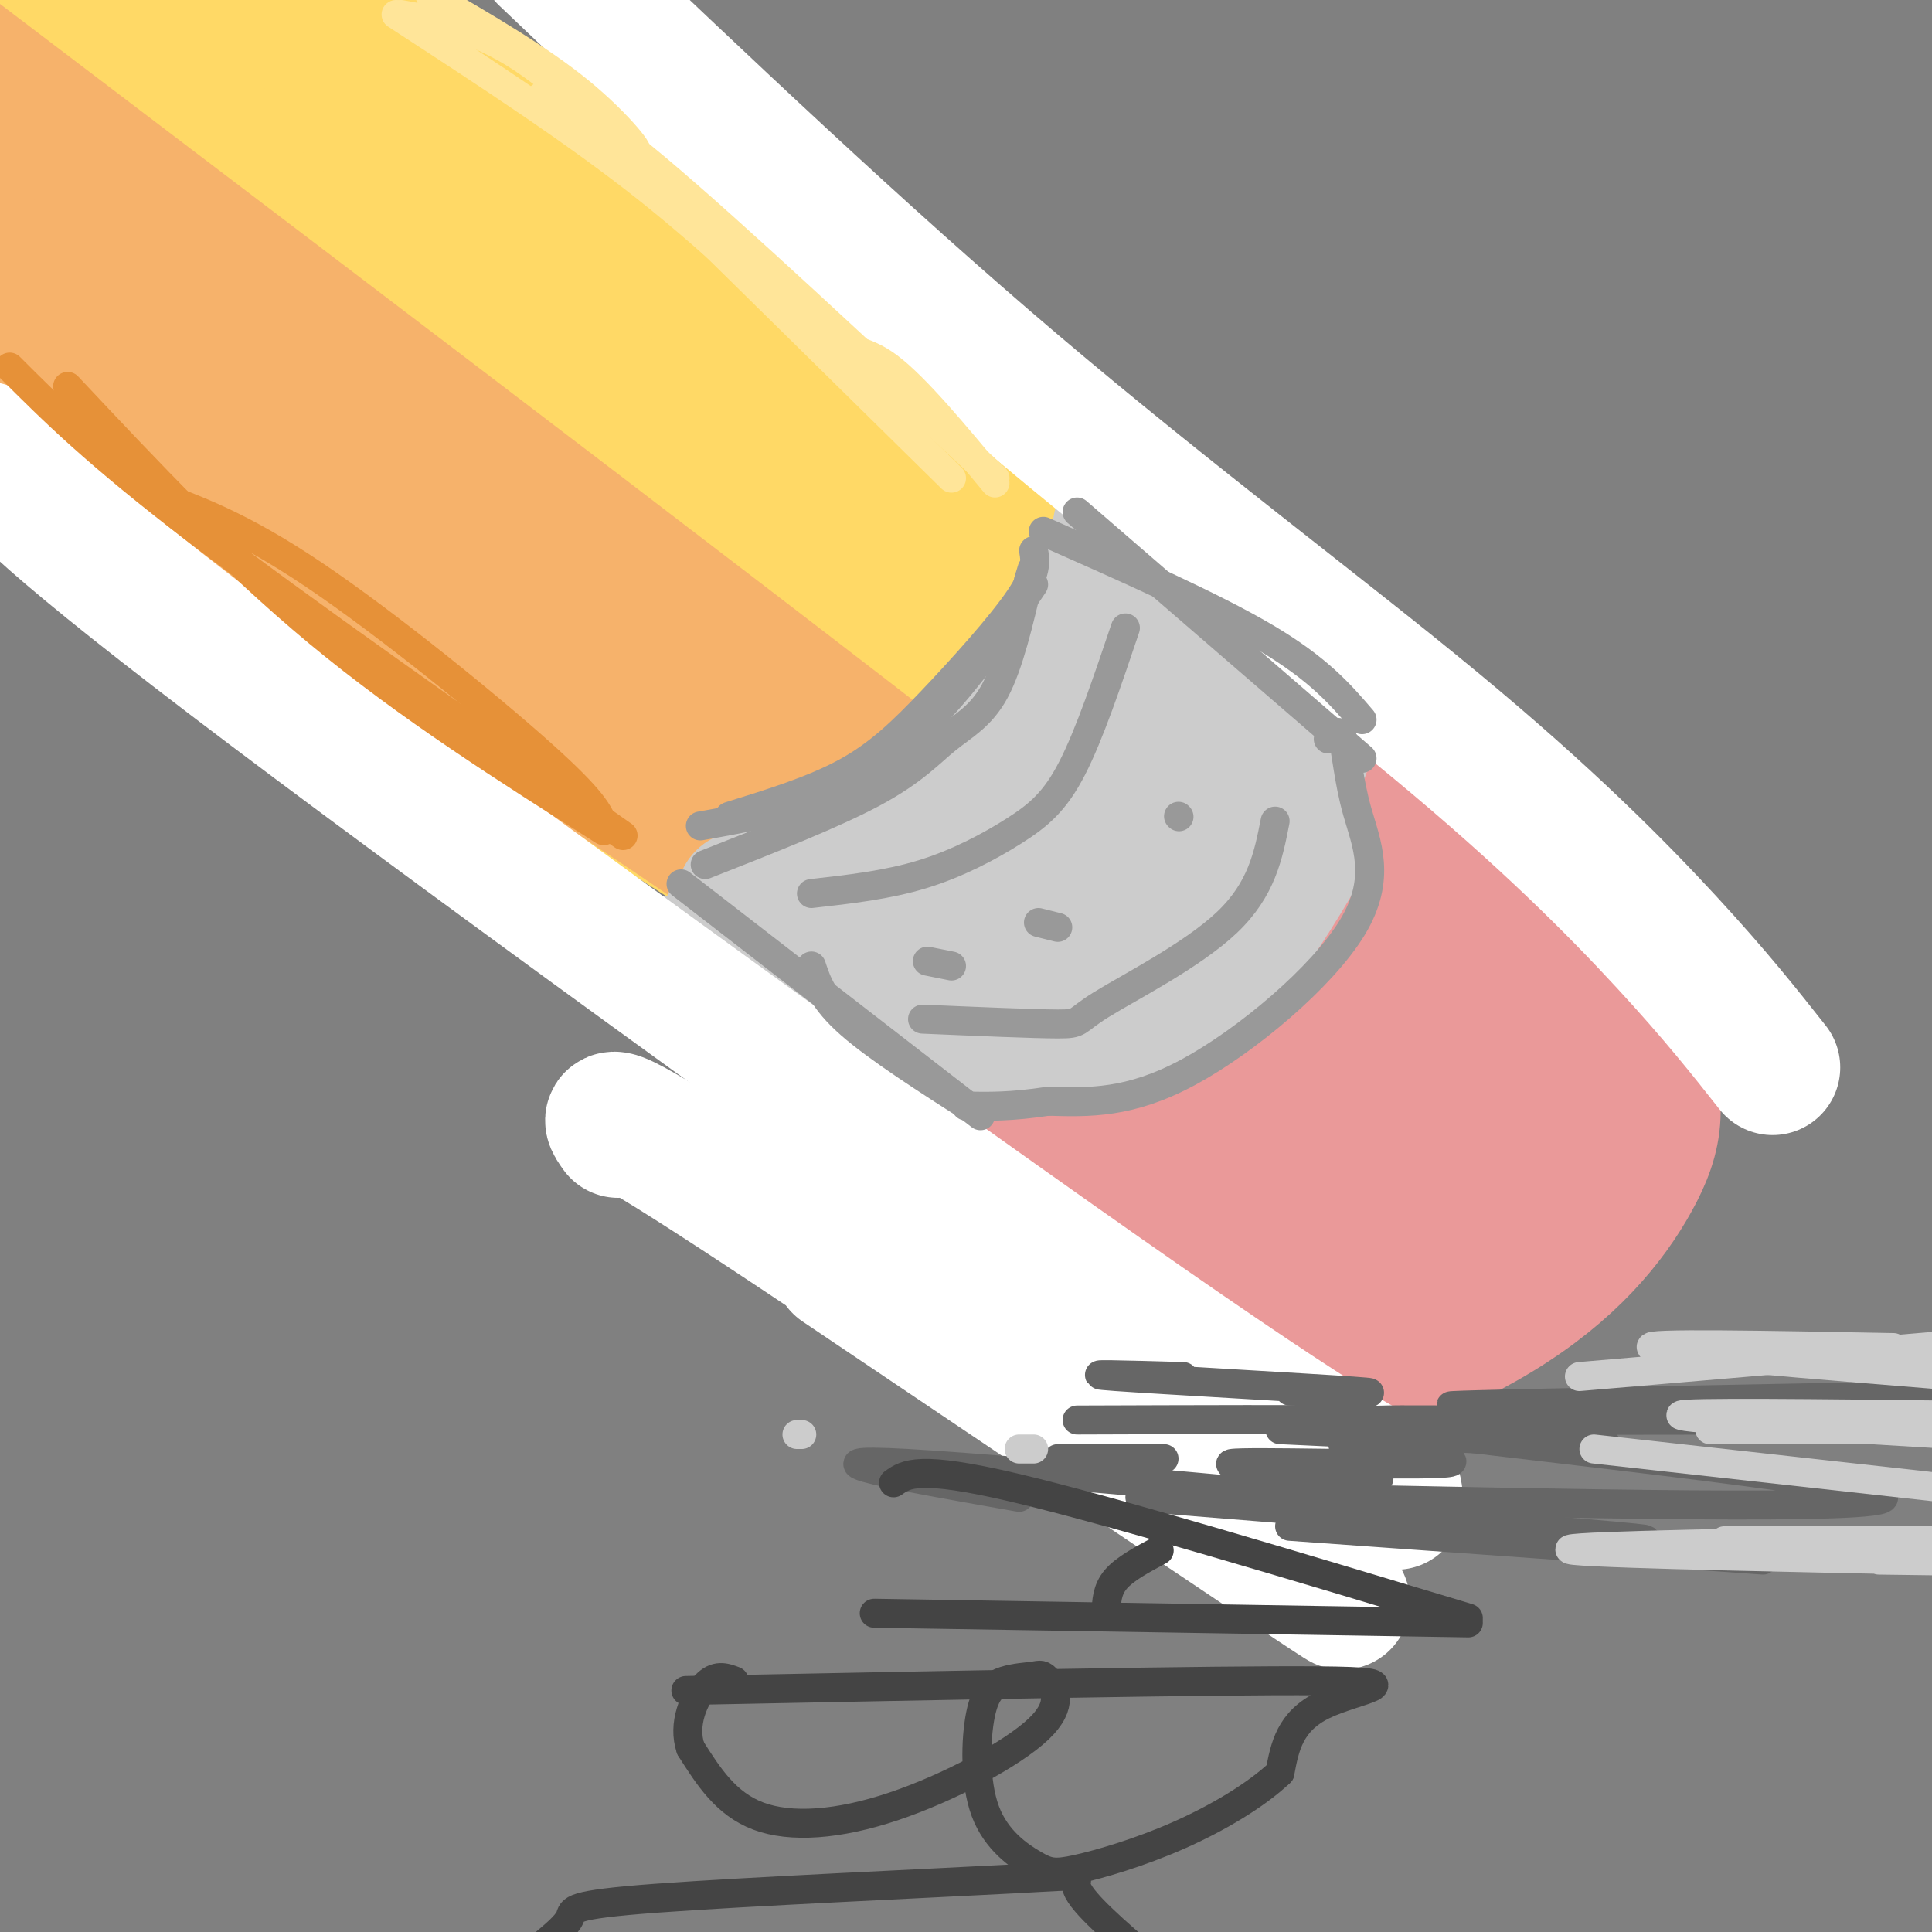 <svg viewBox='0 0 400 400' version='1.1' xmlns='http://www.w3.org/2000/svg' xmlns:xlink='http://www.w3.org/1999/xlink'><rect x="0" y="0" width="400" height="400" fill="#808080" stroke="none"/><g fill='none' stroke='rgb(255,217,102)' stroke-width='12' stroke-linecap='round' stroke-linejoin='round'><path d='M245,197c0.976,-2.530 1.952,-5.060 -19,-23c-20.952,-17.940 -63.833,-51.292 -98,-81c-34.167,-29.708 -59.619,-55.774 -73,-68c-13.381,-12.226 -14.690,-10.613 -16,-9'/><path d='M39,16c-3.667,-2.167 -4.833,-3.083 -6,-4'/><path d='M14,16c49.917,49.881 99.833,99.762 125,123c25.167,23.238 25.583,19.833 33,27c7.417,7.167 21.833,24.905 30,33c8.167,8.095 10.083,6.548 12,5'/><path d='M214,204c4.925,2.512 11.238,6.292 17,6c5.762,-0.292 10.974,-4.656 11,-10c0.026,-5.344 -5.136,-11.670 -17,-22c-11.864,-10.330 -30.432,-24.665 -49,-39'/><path d='M133,97c-14.500,-16.524 -29.000,-33.048 -51,-52c-22.000,-18.952 -51.500,-40.333 -57,-41c-5.500,-0.667 13.000,19.381 28,34c15.000,14.619 26.500,23.810 38,33'/><path d='M91,71c28.740,28.147 81.591,82.015 112,109c30.409,26.985 38.378,27.089 41,28c2.622,0.911 -0.102,2.630 -10,-2c-9.898,-4.630 -26.971,-15.609 -41,-27c-14.029,-11.391 -25.015,-23.196 -36,-35'/><path d='M157,144c-18.453,-20.675 -46.585,-54.861 -61,-72c-14.415,-17.139 -15.112,-17.230 7,0c22.112,17.230 67.032,51.780 92,73c24.968,21.220 29.984,29.110 35,37'/><path d='M230,182c0.167,0.667 -16.917,-16.167 -34,-33'/><path d='M162,117c-13.333,-12.511 -26.667,-25.022 -37,-32c-10.333,-6.978 -17.667,-8.422 -36,-22c-18.333,-13.578 -47.667,-39.289 -77,-65'/><path d='M14,13c15.937,17.656 31.874,35.312 48,50c16.126,14.688 32.440,26.409 42,36c9.560,9.591 12.366,17.053 21,27c8.634,9.947 23.098,22.377 26,21c2.902,-1.377 -5.757,-16.563 -9,-23c-3.243,-6.437 -1.069,-4.125 -13,-18c-11.931,-13.875 -37.965,-43.938 -64,-74'/><path d='M65,32c9.633,3.222 65.716,48.276 95,73c29.284,24.724 31.769,29.118 38,38c6.231,8.882 16.209,22.252 12,18c-4.209,-4.252 -22.604,-26.126 -41,-48'/><path d='M169,113c-29.333,-27.000 -82.167,-70.500 -135,-114'/><path d='M42,9c17.232,13.167 34.464,26.334 47,34c12.536,7.666 20.376,9.830 49,29c28.624,19.170 78.033,55.344 106,76c27.967,20.656 34.491,25.792 43,34c8.509,8.208 19.003,19.488 15,20c-4.003,0.512 -22.501,-9.744 -41,-20'/></g>
<g fill='none' stroke='rgb(255,217,102)' stroke-width='28' stroke-linecap='round' stroke-linejoin='round'><path d='M242,182c0.000,0.000 -63.000,-51.000 -63,-51'/><path d='M148,111c-41.319,-31.772 -82.638,-63.544 -61,-50c21.638,13.544 106.233,72.404 148,104c41.767,31.596 40.707,35.930 28,25c-12.707,-10.930 -37.059,-37.123 -77,-72c-39.941,-34.877 -95.470,-78.439 -151,-122'/><path d='M85,28c51.420,35.962 102.840,71.925 128,91c25.160,19.075 24.059,21.263 23,25c-1.059,3.737 -2.078,9.022 7,16c9.078,6.978 28.252,15.648 -16,-14c-44.252,-29.648 -151.929,-97.614 -200,-129c-48.071,-31.386 -36.535,-26.193 -25,-21'/><path d='M27,17c26.550,25.286 53.100,50.572 85,76c31.900,25.428 69.150,50.999 85,64c15.850,13.001 10.300,13.433 6,13c-4.300,-0.433 -7.350,-1.732 -12,-4c-4.650,-2.268 -10.900,-5.505 -32,-22c-21.100,-16.495 -57.050,-46.247 -93,-76'/><path d='M42,48c-23.681,-18.110 -47.362,-36.220 -36,-23c11.362,13.220 57.767,57.770 78,74c20.233,16.230 14.293,4.139 35,20c20.707,15.861 68.059,59.675 85,74c16.941,14.325 3.470,-0.837 -10,-16'/><path d='M194,177c-8.616,-13.700 -25.155,-39.948 -52,-75c-26.845,-35.052 -63.997,-78.906 -72,-92c-8.003,-13.094 13.144,4.573 33,19c19.856,14.427 38.423,25.615 72,55c33.577,29.385 82.165,76.967 94,86c11.835,9.033 -13.082,-20.484 -38,-50'/><path d='M231,120c-5.778,-8.844 -1.222,-5.956 -31,-27c-29.778,-21.044 -93.889,-66.022 -158,-111'/><path d='M7,40c-17.149,-14.185 -34.297,-28.371 -2,-2c32.297,26.371 114.041,93.298 145,119c30.959,25.702 11.133,10.178 12,13c0.867,2.822 22.426,23.991 10,19c-12.426,-4.991 -58.836,-36.140 -83,-53c-24.164,-16.860 -26.082,-19.430 -28,-22'/><path d='M61,114c-15.667,-12.000 -40.833,-31.000 -66,-50'/></g>
<g fill='none' stroke='rgb(246,178,107)' stroke-width='28' stroke-linecap='round' stroke-linejoin='round'><path d='M236,204c2.311,-0.956 4.622,-1.911 -17,-14c-21.622,-12.089 -67.178,-35.311 -108,-62c-40.822,-26.689 -76.911,-56.844 -113,-87'/><path d='M18,76c23.444,23.622 46.889,47.244 59,57c12.111,9.756 12.889,5.644 31,16c18.111,10.356 53.556,35.178 89,60'/><path d='M214,212c3.311,-1.489 6.622,-2.978 -12,-16c-18.622,-13.022 -59.178,-37.578 -98,-66c-38.822,-28.422 -75.911,-60.711 -113,-93'/><path d='M223,196c15.833,9.250 31.667,18.500 -8,-13c-39.667,-31.500 -134.833,-103.750 -230,-176'/><path d='M14,72c-6.750,-5.167 -13.500,-10.333 -14,-9c-0.500,1.333 5.250,9.167 11,17'/><path d='M19,92c0.000,0.000 -3.000,-3.000 -3,-3'/></g>
<g fill='none' stroke='rgb(204,204,204)' stroke-width='28' stroke-linecap='round' stroke-linejoin='round'><path d='M232,109c-1.071,5.756 -2.143,11.512 -6,18c-3.857,6.488 -10.500,13.708 -17,21c-6.500,7.292 -12.857,14.655 -22,21c-9.143,6.345 -21.071,11.673 -33,17'/><path d='M151,191c1.080,2.384 2.159,4.769 5,6c2.841,1.231 7.442,1.309 12,3c4.558,1.691 9.073,4.994 25,-1c15.927,-5.994 43.265,-21.284 55,-32c11.735,-10.716 7.868,-16.858 4,-23'/><path d='M253,136c0.000,0.000 0.000,-6.000 0,-6'/><path d='M240,113c15.357,15.734 30.714,31.467 37,38c6.286,6.533 3.501,3.865 2,4c-1.501,0.135 -1.717,3.072 -5,9c-3.283,5.928 -9.633,14.847 -18,24c-8.367,9.153 -18.753,18.541 -27,24c-8.247,5.459 -14.356,6.988 -22,7c-7.644,0.012 -16.822,-1.494 -26,-3'/><path d='M181,216c-9.231,-2.059 -19.309,-5.707 -25,-9c-5.691,-3.293 -6.994,-6.233 -2,-8c4.994,-1.767 16.284,-2.362 31,-11c14.716,-8.638 32.858,-25.319 51,-42'/><path d='M236,147c1.619,0.976 3.238,1.952 0,8c-3.238,6.048 -11.333,17.167 -16,23c-4.667,5.833 -5.905,6.381 -13,9c-7.095,2.619 -20.048,7.310 -33,12'/><path d='M143,200c-3.613,-0.874 -7.226,-1.749 0,4c7.226,5.749 25.290,18.121 35,24c9.710,5.879 11.067,5.267 18,6c6.933,0.733 19.444,2.813 31,1c11.556,-1.813 22.159,-7.518 31,-17c8.841,-9.482 15.921,-22.741 23,-36'/></g>
<g fill='none' stroke='rgb(234,153,153)' stroke-width='28' stroke-linecap='round' stroke-linejoin='round'><path d='M296,165c0.753,4.684 1.506,9.368 2,12c0.494,2.632 0.730,3.211 -3,10c-3.730,6.789 -11.427,19.789 -19,29c-7.573,9.211 -15.021,14.632 -24,18c-8.979,3.368 -19.490,4.684 -30,6'/><path d='M219,241c0.000,0.000 -8.000,0.000 -8,0'/><path d='M195,243c-3.503,1.074 -7.006,2.147 4,6c11.006,3.853 36.521,10.485 55,12c18.479,1.515 29.922,-2.089 39,-6c9.078,-3.911 15.790,-8.130 21,-17c5.210,-8.870 8.917,-22.391 10,-30c1.083,-7.609 -0.459,-9.304 -2,-11'/><path d='M322,197c-0.333,-1.833 -0.167,-0.917 0,0'/><path d='M318,191c0.000,0.000 -7.000,-9.000 -7,-9'/><path d='M303,167c14.304,17.690 28.607,35.381 35,48c6.393,12.619 4.875,20.167 0,29c-4.875,8.833 -13.107,18.952 -28,28c-14.893,9.048 -36.446,17.024 -58,25'/><path d='M252,297c-12.267,3.311 -13.933,-0.911 -21,-8c-7.067,-7.089 -19.533,-17.044 -32,-27'/><path d='M197,260c9.280,1.614 18.560,3.228 26,4c7.440,0.772 13.040,0.701 23,-3c9.960,-3.701 24.279,-11.031 36,-24c11.721,-12.969 20.842,-31.577 25,-35c4.158,-3.423 3.352,8.340 1,19c-2.352,10.660 -6.248,20.216 -14,30c-7.752,9.784 -19.358,19.795 -29,25c-9.642,5.205 -17.321,5.602 -25,6'/><path d='M240,282c-6.037,1.136 -8.628,0.974 -9,-3c-0.372,-3.974 1.477,-11.762 4,-15c2.523,-3.238 5.721,-1.925 9,1c3.279,2.925 6.640,7.463 10,12'/></g>
<g fill='none' stroke='rgb(255,255,255)' stroke-width='28' stroke-linecap='round' stroke-linejoin='round'><path d='M289,311c-0.226,-2.095 -0.452,-4.190 -2,-5c-1.548,-0.810 -4.417,-0.333 -50,-32c-45.583,-31.667 -133.881,-95.476 -181,-131c-47.119,-35.524 -53.060,-42.762 -59,-50'/><path d='M128,234c-2.311,-3.244 -4.622,-6.489 31,17c35.622,23.489 109.178,73.711 118,80c8.822,6.289 -47.089,-31.356 -103,-69'/><path d='M367,221c-5.881,-7.452 -11.762,-14.905 -22,-26c-10.238,-11.095 -24.833,-25.833 -48,-45c-23.167,-19.167 -54.905,-42.762 -87,-70c-32.095,-27.238 -64.548,-58.119 -97,-89'/></g>
<g fill='none' stroke='rgb(255,229,153)' stroke-width='6' stroke-linecap='round' stroke-linejoin='round'><path d='M112,20c4.167,0.917 8.333,1.833 24,15c15.667,13.167 42.833,38.583 70,64'/><path d='M206,100c-8.190,-9.887 -16.381,-19.774 -22,-24c-5.619,-4.226 -8.667,-2.792 -16,-8c-7.333,-5.208 -18.952,-17.060 -34,-29c-15.048,-11.940 -33.524,-23.970 -52,-36'/><path d='M83,3c7.821,1.417 15.643,2.833 25,9c9.357,6.167 20.250,17.083 23,19c2.750,1.917 -2.643,-5.167 -11,-12c-8.357,-6.833 -19.679,-13.417 -31,-20'/><path d='M133,36c0.000,0.000 64.000,63.000 64,63'/></g>
<g fill='none' stroke='rgb(230,145,56)' stroke-width='6' stroke-linecap='round' stroke-linejoin='round'><path d='M31,102c9.422,3.400 18.844,6.800 34,17c15.156,10.200 36.044,27.200 47,37c10.956,9.800 11.978,12.400 13,15'/><path d='M125,172c-20.250,-12.833 -40.500,-25.667 -59,-41c-18.500,-15.333 -35.250,-33.167 -52,-51'/><path d='M2,76c8.917,8.917 17.833,17.833 39,34c21.167,16.167 54.583,39.583 88,63'/></g>
<g fill='none' stroke='rgb(153,153,153)' stroke-width='6' stroke-linecap='round' stroke-linejoin='round'><path d='M141,183c0.000,0.000 62.000,48.000 62,48'/><path d='M202,230c-10.167,-6.500 -20.333,-13.000 -26,-18c-5.667,-5.000 -6.833,-8.500 -8,-12'/><path d='M216,110c17.500,7.750 35.000,15.500 46,22c11.000,6.500 15.500,11.750 20,17'/><path d='M282,157c0.000,0.000 -59.000,-51.000 -59,-51'/><path d='M275,153c1.123,-1.201 2.246,-2.402 3,0c0.754,2.402 1.140,8.407 3,15c1.860,6.593 5.193,13.775 -1,24c-6.193,10.225 -21.912,23.493 -34,30c-12.088,6.507 -20.544,6.254 -29,6'/><path d='M217,228c-7.667,1.167 -12.333,1.083 -17,1'/><path d='M146,179c13.351,-5.256 26.702,-10.512 35,-15c8.298,-4.488 11.542,-8.208 15,-11c3.458,-2.792 7.131,-4.655 10,-10c2.869,-5.345 4.935,-14.173 7,-23'/><path d='M213,120c1.167,-3.833 0.583,-1.917 0,0'/><path d='M214,114c0.375,2.244 0.750,4.488 -3,10c-3.750,5.512 -11.625,14.292 -18,21c-6.375,6.708 -11.250,11.345 -18,15c-6.750,3.655 -15.375,6.327 -24,9'/><path d='M145,171c10.067,-1.778 20.133,-3.556 29,-8c8.867,-4.444 16.533,-11.556 23,-19c6.467,-7.444 11.733,-15.222 17,-23'/><path d='M233,130c-3.720,11.030 -7.440,22.060 -11,29c-3.560,6.940 -6.958,9.792 -12,13c-5.042,3.208 -11.726,6.774 -19,9c-7.274,2.226 -15.137,3.113 -23,4'/><path d='M191,211c11.530,0.494 23.060,0.988 28,1c4.940,0.012 3.292,-0.458 9,-4c5.708,-3.542 18.774,-10.155 26,-17c7.226,-6.845 8.613,-13.923 10,-21'/><path d='M192,199c0.000,0.000 5.000,1.000 5,1'/><path d='M215,191c0.000,0.000 4.000,1.000 4,1'/><path d='M244,169c0.000,0.000 0.100,0.100 0.1,0.1'/></g>
<g fill='none' stroke='rgb(102,102,102)' stroke-width='6' stroke-linecap='round' stroke-linejoin='round'><path d='M278,299c14.304,1.792 28.607,3.583 20,4c-8.607,0.417 -40.125,-0.542 -43,0c-2.875,0.542 22.893,2.583 29,3c6.107,0.417 -7.446,-0.792 -21,-2'/><path d='M265,296c31.356,1.489 62.711,2.978 67,3c4.289,0.022 -18.489,-1.422 -27,-2c-8.511,-0.578 -2.756,-0.289 3,0'/><path d='M308,292c28.833,-0.482 57.667,-0.964 47,-1c-10.667,-0.036 -60.833,0.375 -54,0c6.833,-0.375 70.667,-1.536 94,-2c23.333,-0.464 6.167,-0.232 -11,0'/><path d='M267,288c11.244,0.333 22.489,0.667 13,0c-9.489,-0.667 -39.711,-2.333 -49,-3c-9.289,-0.667 2.356,-0.333 14,0'/><path d='M223,294c24.583,-0.083 49.167,-0.167 58,0c8.833,0.167 1.917,0.583 -5,1'/><path d='M262,310c64.190,1.381 128.381,2.762 128,0c-0.381,-2.762 -65.333,-9.667 -92,-13c-26.667,-3.333 -15.048,-3.095 5,-3c20.048,0.095 48.524,0.048 77,0'/><path d='M237,307c40.622,3.800 81.244,7.600 65,6c-16.244,-1.600 -89.356,-8.600 -114,-10c-24.644,-1.400 -0.822,2.800 23,7'/><path d='M219,302c0.000,0.000 22.000,0.000 22,0'/><path d='M236,310c41.667,3.333 83.333,6.667 98,8c14.667,1.333 2.333,0.667 -10,0'/><path d='M267,316c0.000,0.000 98.000,7.000 98,7'/></g>
<g fill='none' stroke='rgb(68,68,68)' stroke-width='6' stroke-linecap='round' stroke-linejoin='round'><path d='M185,307c2.583,-1.833 5.167,-3.667 25,1c19.833,4.667 56.917,15.833 94,27'/><path d='M304,336c0.000,0.000 -123.000,-2.000 -123,-2'/><path d='M229,334c0.083,-2.417 0.167,-4.833 2,-7c1.833,-2.167 5.417,-4.083 9,-6'/><path d='M142,350c55.000,-1.089 110.000,-2.178 131,-2c21.000,0.178 8.000,1.622 1,5c-7.000,3.378 -8.000,8.689 -9,14'/><path d='M265,367c-4.979,4.696 -12.928,9.436 -21,13c-8.072,3.564 -16.269,5.954 -21,7c-4.731,1.046 -5.997,0.750 -9,-1c-3.003,-1.750 -7.744,-4.955 -10,-11c-2.256,-6.045 -2.028,-14.932 -1,-20c1.028,-5.068 2.857,-6.319 5,-7c2.143,-0.681 4.602,-0.792 6,-1c1.398,-0.208 1.737,-0.511 3,1c1.263,1.511 3.452,4.838 -2,10c-5.452,5.162 -18.545,12.159 -30,16c-11.455,3.841 -21.273,4.526 -28,2c-6.727,-2.526 -10.364,-8.263 -14,-14'/><path d='M143,362c-1.778,-5.022 0.778,-10.578 3,-13c2.222,-2.422 4.111,-1.711 6,-1'/><path d='M112,403c2.660,-2.196 5.321,-4.392 6,-6c0.679,-1.608 -0.622,-2.627 18,-4c18.622,-1.373 57.167,-3.100 74,-4c16.833,-0.900 11.952,-0.971 13,2c1.048,2.971 8.024,8.986 15,15'/></g>
<g fill='none' stroke='rgb(204,204,204)' stroke-width='6' stroke-linecap='round' stroke-linejoin='round'><path d='M327,285c0.000,0.000 82.000,-7.000 82,-7'/><path d='M392,279c-26.167,-0.500 -52.333,-1.000 -50,0c2.333,1.000 33.167,3.500 64,6'/><path d='M354,296c0.000,0.000 54.000,0.000 54,0'/><path d='M404,297c-28.083,-1.667 -56.167,-3.333 -56,-4c0.167,-0.667 28.583,-0.333 57,0'/><path d='M330,300c0.000,0.000 81.000,9.000 81,9'/><path d='M357,319c0.000,0.000 49.000,0.000 49,0'/><path d='M384,319c-32.556,0.622 -65.111,1.244 -58,2c7.111,0.756 53.889,1.644 71,2c17.111,0.356 4.556,0.178 -8,0'/><path d='M211,300c0.000,0.000 3.000,0.000 3,0'/><path d='M165,297c0.000,0.000 1.000,0.000 1,0'/></g>
</svg>
